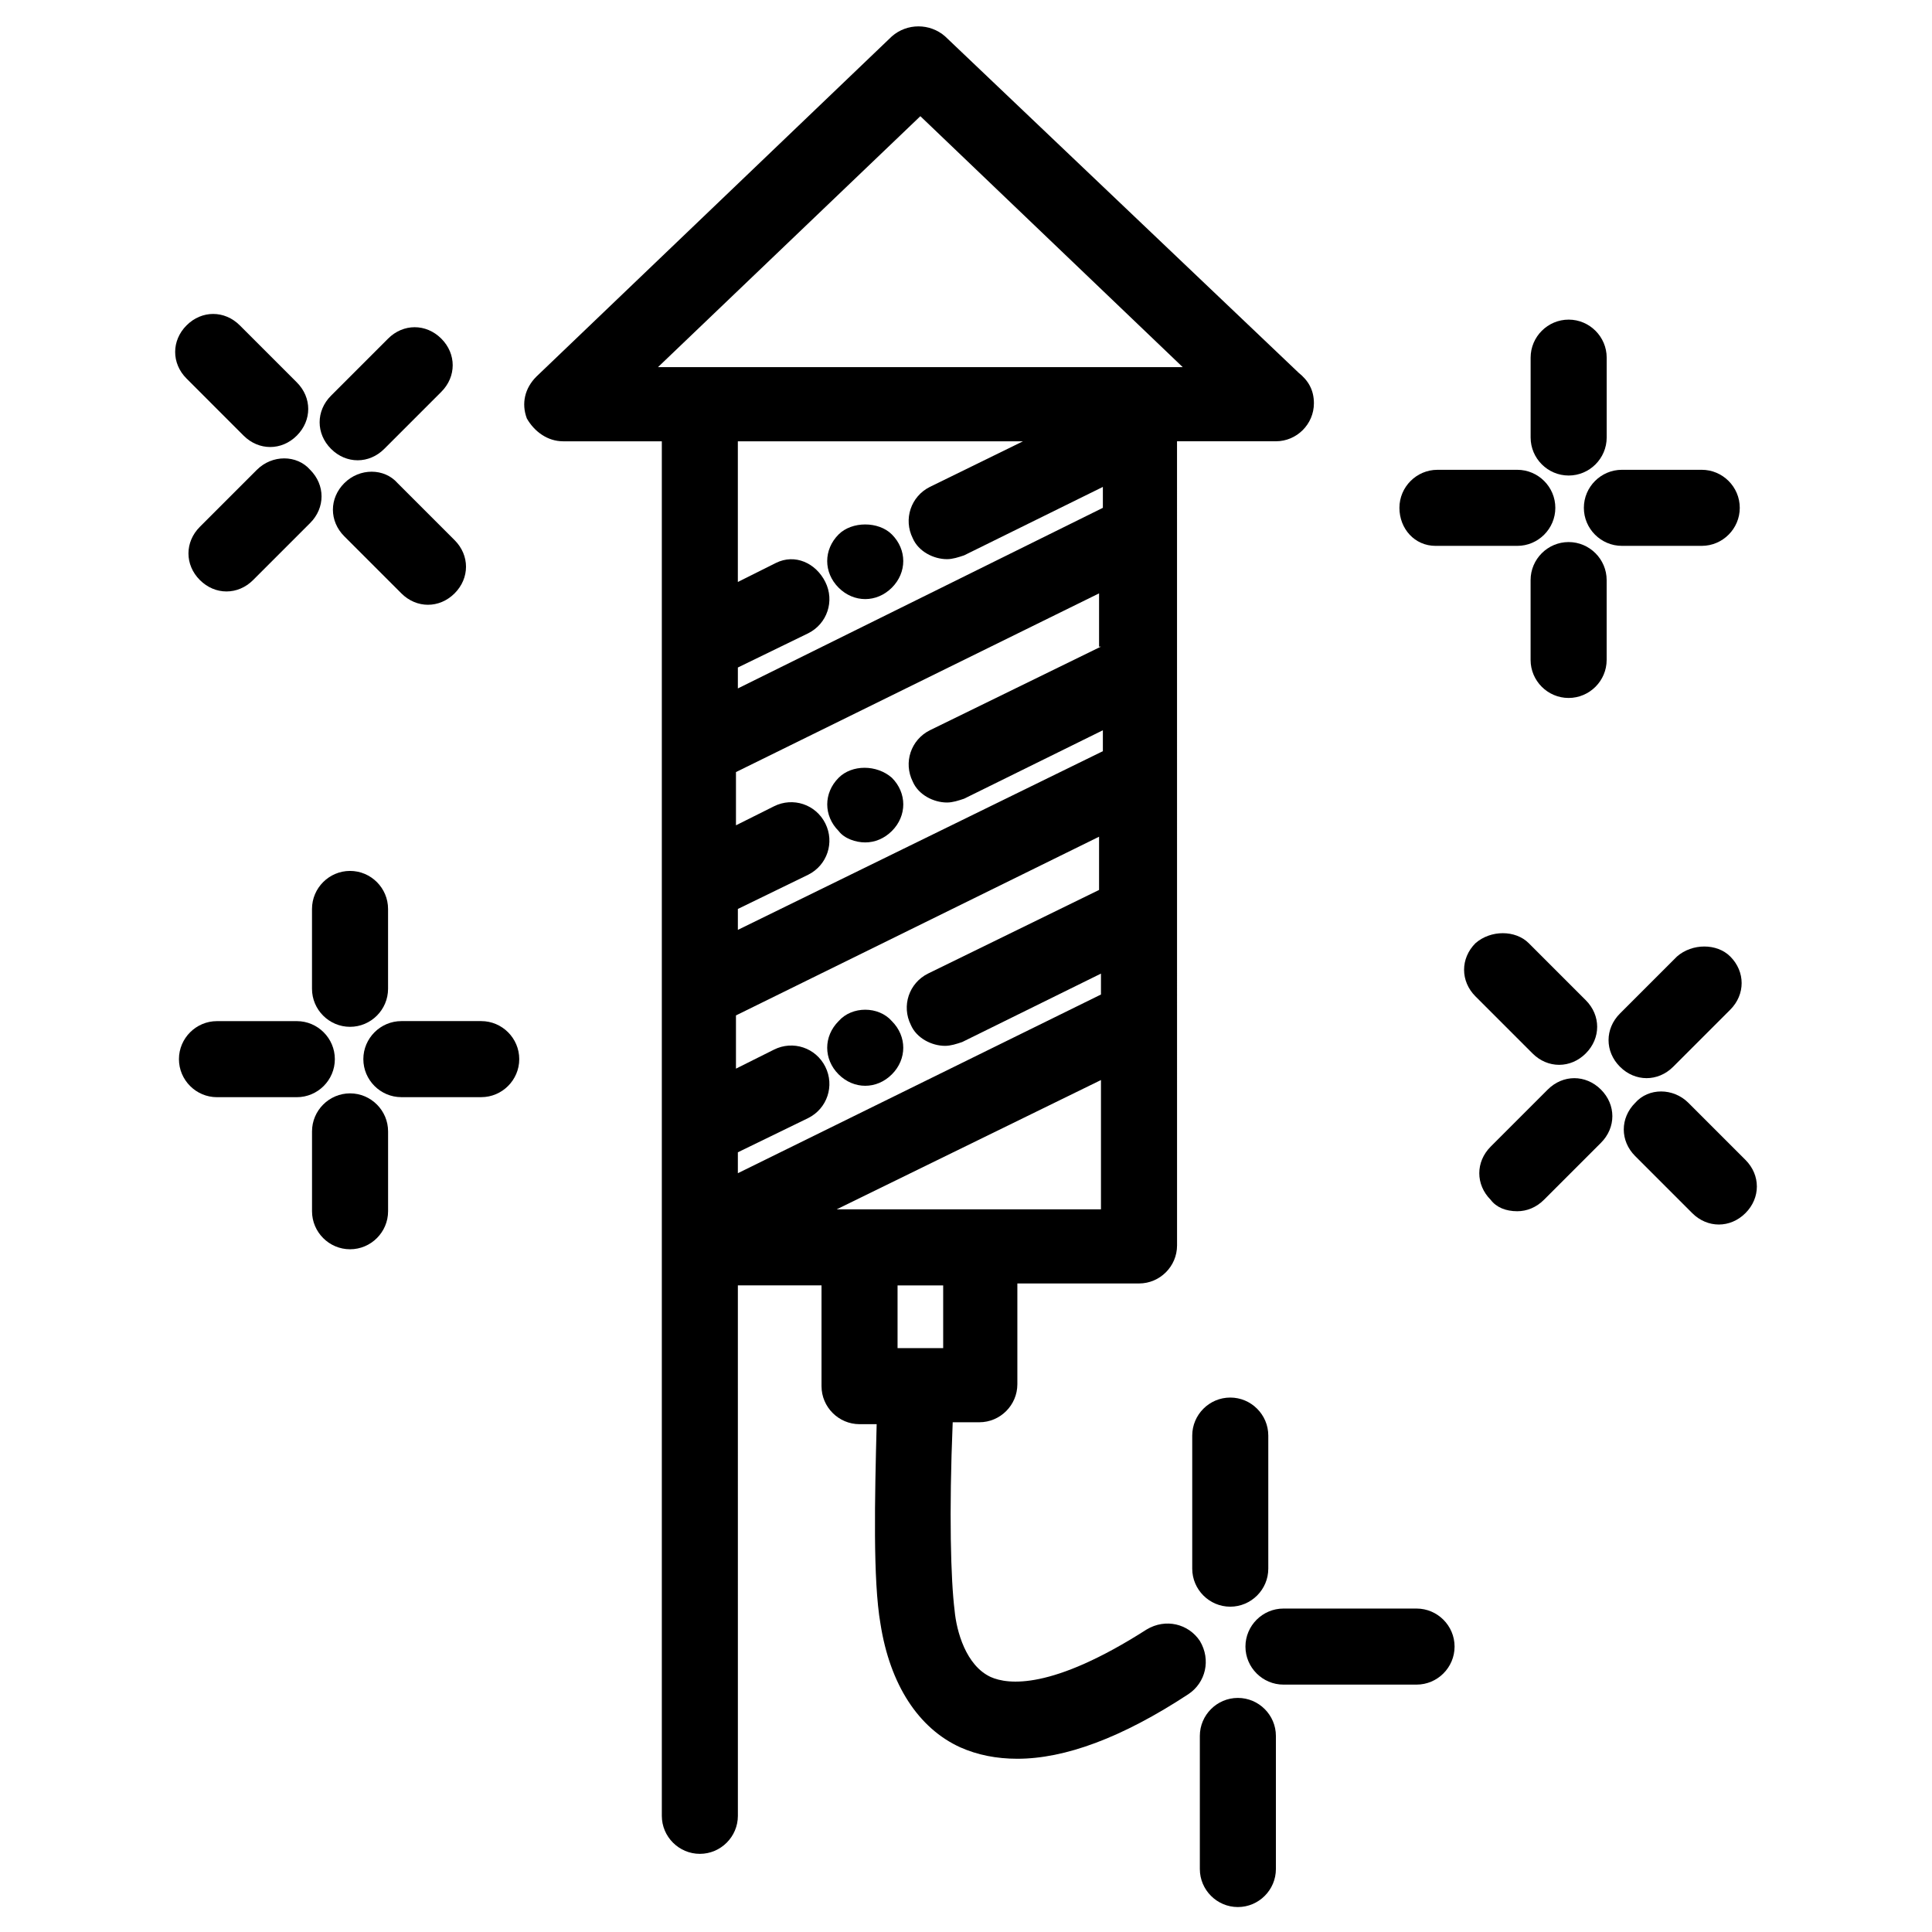 <?xml version="1.0" encoding="UTF-8"?>
<!-- Uploaded to: ICON Repo, www.svgrepo.com, Generator: ICON Repo Mixer Tools -->
<svg fill="#000000" width="800px" height="800px" version="1.1" viewBox="144 144 512 512" xmlns="http://www.w3.org/2000/svg">
 <g>
  <path d="m293.19 260.95h26.199v364.26c0 5.543 4.535 10.078 10.078 10.078s10.078-4.535 10.078-10.078l-0.004-140.57h22.168v26.703c0 5.543 4.535 10.078 10.078 10.078h4.535c-0.504 19.648-1.008 41.312 1.008 52.898 2.519 16.121 10.078 27.711 21.16 32.746 4.535 2.016 9.574 3.023 15.113 3.023 12.594 0 27.711-5.543 45.344-17.129 4.535-3.023 6.047-9.07 3.023-14.105-3.023-4.535-9.07-6.047-14.105-3.023-25.191 16.121-36.777 14.609-41.312 12.594-6.551-3.023-9.07-12.09-9.574-17.633-1.008-8.062-1.512-25.695-0.504-49.879h7.055c5.543 0 10.078-4.535 10.078-10.078v-26.703h32.242c5.543 0 10.078-4.535 10.078-10.078l-0.008-213.11h26.199c5.543 0 10.078-4.535 10.078-10.078 0-3.527-1.512-6.047-4.031-8.062l-93.711-89.168c-4.031-3.527-10.078-3.527-14.105 0l-94.215 90.18c-3.023 3.023-4.031 7.055-2.519 11.082 2.016 3.531 5.543 6.047 9.574 6.047zm88.672 240.32v-16.625h12.09v16.625zm53.906-185.91-45.344 22.168c-5.039 2.519-7.055 8.566-4.535 13.602 1.512 3.527 5.543 5.543 9.07 5.543 1.512 0 3.023-0.504 4.535-1.008l36.777-18.137v5.543l-96.73 47.355v-5.543l18.641-9.07c5.039-2.519 7.055-8.566 4.535-13.602-2.519-5.039-8.566-7.055-13.602-4.535l-10.078 5.039v-14.105l96.227-47.359v14.109zm-96.227 134.01 18.641-9.07c5.039-2.519 7.055-8.566 4.535-13.602-2.519-5.039-8.566-7.055-13.602-4.535l-10.078 5.039v-14.105l96.227-47.359v14.109l-45.344 22.168c-5.039 2.519-7.055 8.566-4.535 13.602 1.512 3.527 5.543 5.543 9.07 5.543 1.512 0 3.023-0.504 4.535-1.008l36.777-18.137v5.543l-96.227 47.355zm46.348-162.73c1.512 3.527 5.543 5.543 9.07 5.543 1.512 0 3.023-0.504 4.535-1.008l36.777-18.137v5.543l-96.73 47.859v-5.543l18.641-9.07c5.039-2.519 7.055-8.566 4.535-13.602-2.519-5.035-8.062-7.555-13.102-5.035l-10.078 5.039v-37.281h75.57l-24.688 12.09c-5.035 2.519-7.051 8.562-4.531 13.602zm-20.152 177.84 70.031-34.258v34.258zm22.168-289.69 69.527 66.504h-11.082l-116.89-0.004h-11.082z"/>
  <path d="m366.24 285.63c-2.016 2.016-3.023 4.535-3.023 7.055s1.008 5.039 3.023 7.055c2.016 2.016 4.535 3.023 7.055 3.023s5.039-1.008 7.055-3.023c2.016-2.016 3.023-4.535 3.023-7.055s-1.008-5.039-3.023-7.055c-3.527-3.527-10.582-3.527-14.109 0z"/>
  <path d="m373.3 367.25c2.519 0 5.039-1.008 7.055-3.023 2.016-2.016 3.023-4.535 3.023-7.055s-1.008-5.039-3.023-7.055c-4.031-3.527-10.578-3.527-14.105 0-2.016 2.016-3.023 4.535-3.023 7.055s1.008 5.039 3.023 7.055c1.508 2.016 4.531 3.023 7.051 3.023z"/>
  <path d="m366.24 414.61c-2.016 2.016-3.023 4.535-3.023 7.055 0 2.519 1.008 5.039 3.023 7.055 2.016 2.016 4.535 3.023 7.055 3.023s5.039-1.008 7.055-3.023c2.016-2.016 3.023-4.535 3.023-7.055 0-2.519-1.008-5.039-3.023-7.055-3.527-4.031-10.582-4.031-14.109 0z"/>
  <path d="m480.11 559.71v-35.266c0-5.543-4.535-10.078-10.078-10.078-5.543 0-10.078 4.535-10.078 10.078v35.266c0 5.543 4.535 10.078 10.078 10.078 5.543-0.004 10.078-4.539 10.078-10.078z"/>
  <path d="m519.4 590.44c5.543 0 10.078-4.535 10.078-10.078s-4.535-10.078-10.078-10.078h-35.266c-5.543 0-10.078 4.535-10.078 10.078s4.535 10.078 10.078 10.078z"/>
  <path d="m461.97 639.31c0 5.543 4.535 10.078 10.078 10.078s10.078-4.535 10.078-10.078v-35.266c0-5.543-4.535-10.078-10.078-10.078s-10.078 4.535-10.078 10.078z"/>
  <path d="m559.71 270.02c5.543 0 10.078-4.535 10.078-10.078v-21.16c0-5.543-4.535-10.078-10.078-10.078s-10.078 4.535-10.078 10.078v21.16c0 5.543 4.535 10.078 10.078 10.078z"/>
  <path d="m569.78 318.89v-21.16c0-5.543-4.535-10.078-10.078-10.078s-10.078 4.535-10.078 10.078v21.16c0 5.543 4.535 10.078 10.078 10.078 5.543-0.004 10.078-4.539 10.078-10.078z"/>
  <path d="m524.44 288.66h21.66c5.543 0 10.078-4.535 10.078-10.078s-4.535-10.078-10.078-10.078h-21.16c-5.543 0-10.078 4.535-10.078 10.078 0.004 5.543 4.035 10.078 9.578 10.078z"/>
  <path d="m563.74 278.58c0 5.543 4.535 10.078 10.078 10.078h21.16c5.543 0 10.078-4.535 10.078-10.078s-4.535-10.078-10.078-10.078h-21.16c-5.547 0-10.078 4.535-10.078 10.078z"/>
  <path d="m235.25 272.03c-4.031 4.031-4.031 10.078 0 14.105l15.113 15.113c2.016 2.016 4.535 3.023 7.055 3.023s5.039-1.008 7.055-3.023c4.031-4.031 4.031-10.078 0-14.105l-15.113-15.113c-3.531-4.031-10.078-4.031-14.109 0z"/>
  <path d="m208.55 259.44c2.016 2.016 4.535 3.023 7.055 3.023s5.039-1.008 7.055-3.023c4.031-4.031 4.031-10.078 0-14.105l-15.113-15.113c-4.031-4.031-10.078-4.031-14.105 0-4.031 4.031-4.031 10.078 0 14.105z"/>
  <path d="m238.78 265.98c2.519 0 5.039-1.008 7.055-3.023l15.113-15.113c4.031-4.031 4.031-10.078 0-14.105-4.031-4.031-10.078-4.031-14.105 0l-15.113 15.113c-4.031 4.031-4.031 10.078 0 14.105 2.012 2.016 4.531 3.023 7.051 3.023z"/>
  <path d="m212.08 268.5-15.113 15.113c-4.031 4.031-4.031 10.078 0 14.105 2.016 2.016 4.535 3.023 7.055 3.023s5.039-1.008 7.055-3.023l15.113-15.113c4.031-4.031 4.031-10.078 0-14.105-3.531-4.031-10.078-4.031-14.109 0z"/>
  <path d="m246.84 406.04v-21.16c0-5.543-4.535-10.078-10.078-10.078s-10.078 4.535-10.078 10.078v21.16c0 5.543 4.535 10.078 10.078 10.078s10.078-4.535 10.078-10.078z"/>
  <path d="m226.69 443.83v21.16c0 5.543 4.535 10.078 10.078 10.078s10.078-4.535 10.078-10.078v-21.16c0-5.543-4.535-10.078-10.078-10.078-5.543 0.004-10.078 4.539-10.078 10.078z"/>
  <path d="m201.5 414.61c-5.543 0-10.078 4.535-10.078 10.078s4.535 10.078 10.078 10.078h21.16c5.543 0 10.078-4.535 10.078-10.078s-4.535-10.078-10.078-10.078z"/>
  <path d="m240.29 424.68c0 5.543 4.535 10.078 10.078 10.078h21.16c5.543 0 10.078-4.535 10.078-10.078 0-5.543-4.535-10.078-10.078-10.078h-21.16c-5.543 0.004-10.078 4.539-10.078 10.078z"/>
  <path d="m535.02 393.95c-4.031 4.031-4.031 10.078 0 14.105l15.113 15.113c2.016 2.016 4.535 3.023 7.055 3.023s5.039-1.008 7.055-3.023c4.031-4.031 4.031-10.078 0-14.105l-15.113-15.113c-3.531-3.527-10.078-3.527-14.109 0z"/>
  <path d="m577.34 436.27c-4.031 4.031-4.031 10.078 0 14.105l15.113 15.113c2.016 2.016 4.535 3.023 7.055 3.023 2.519 0 5.039-1.008 7.055-3.023 4.031-4.031 4.031-10.078 0-14.105l-15.113-15.113c-4.035-4.031-10.582-4.031-14.109 0z"/>
  <path d="m546.1 464.99c2.519 0 5.039-1.008 7.055-3.023l15.113-15.113c4.031-4.031 4.031-10.078 0-14.105-4.031-4.031-10.078-4.031-14.105 0l-15.113 15.113c-4.031 4.031-4.031 10.078 0 14.105 1.512 2.016 4.031 3.023 7.051 3.023z"/>
  <path d="m588.42 397.48-15.113 15.113c-4.031 4.031-4.031 10.078 0 14.105 2.016 2.016 4.535 3.023 7.055 3.023s5.039-1.008 7.055-3.023l15.113-15.113c4.031-4.031 4.031-10.078 0-14.105-3.527-3.527-10.078-3.527-14.109 0z"/>
 </g>
</svg>